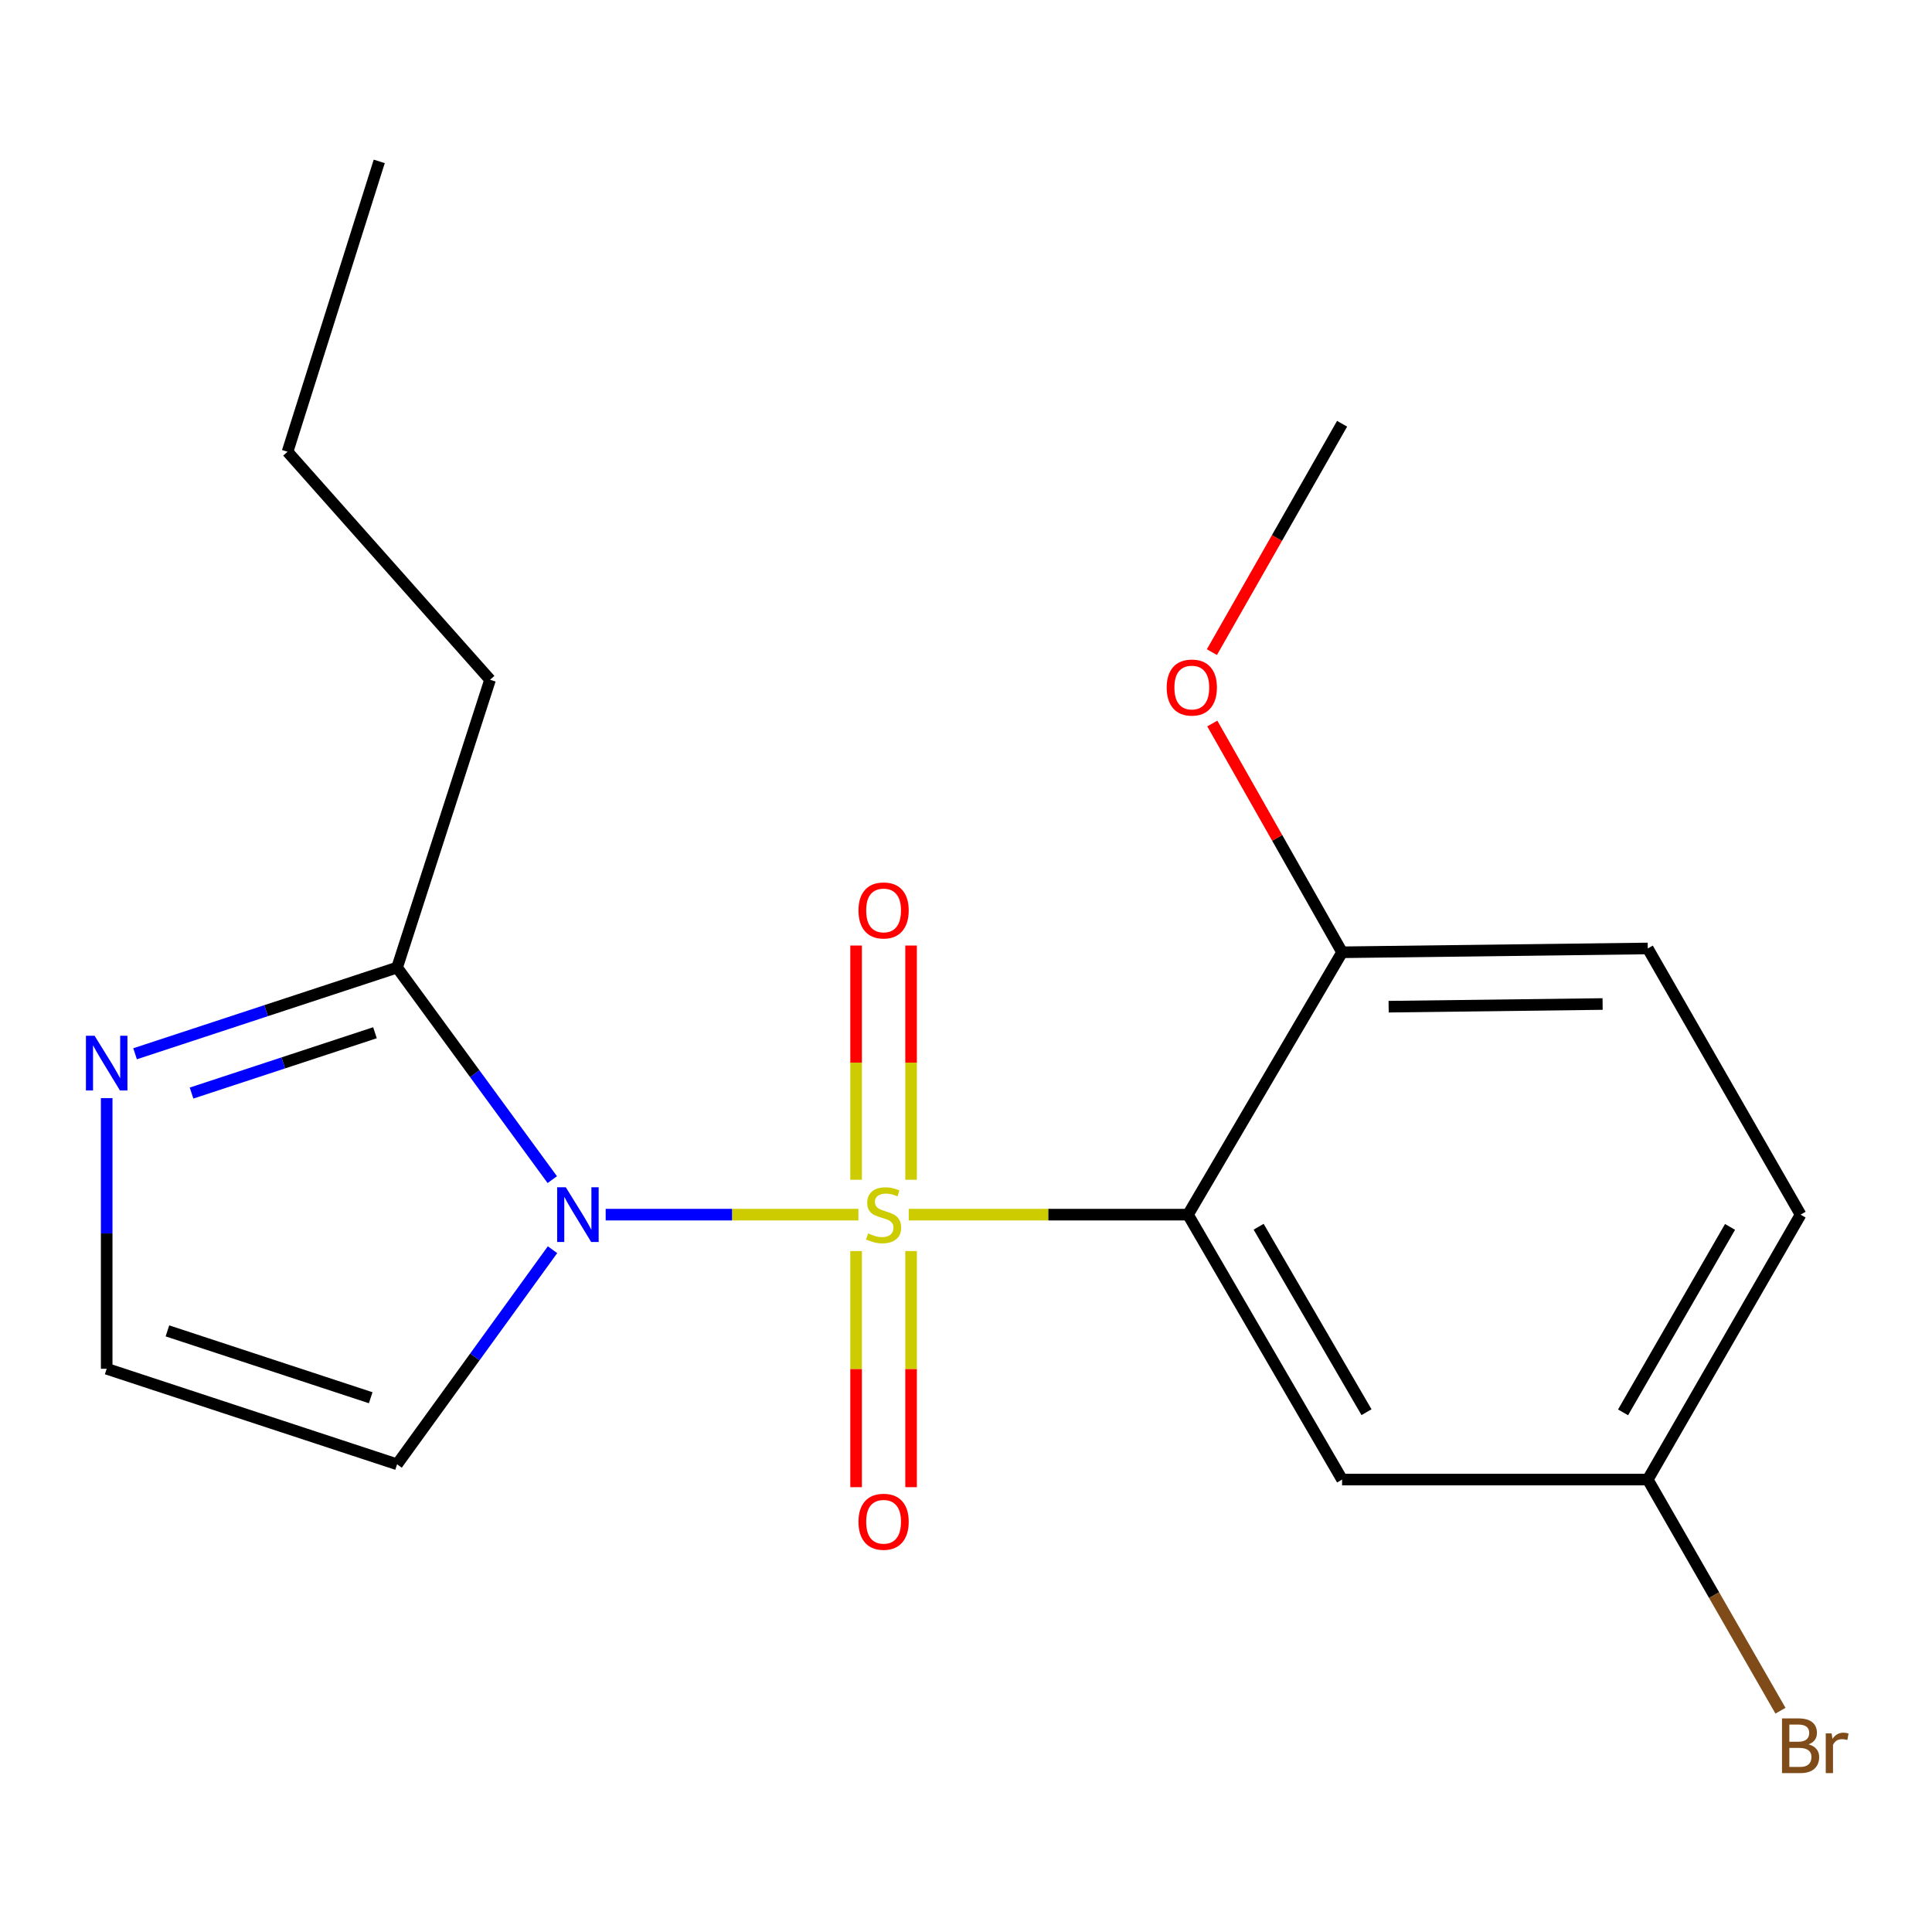 <?xml version='1.0' encoding='iso-8859-1'?>
<svg version='1.1' baseProfile='full'
              xmlns='http://www.w3.org/2000/svg'
                      xmlns:rdkit='http://www.rdkit.org/xml'
                      xmlns:xlink='http://www.w3.org/1999/xlink'
                  xml:space='preserve'
width='1000px' height='1000px' viewBox='0 0 1000 1000'>
<!-- END OF HEADER -->
<rect style='opacity:1.0;fill:#FFFFFF;stroke:none' width='1000' height='1000' x='0' y='0'> </rect>
<path class='bond-0' d='M 444.311,628.698 L 378.905,628.698' style='fill:none;fill-rule:evenodd;stroke:#CCCC00;stroke-width:6px;stroke-linecap:butt;stroke-linejoin:miter;stroke-opacity:1' />
<path class='bond-0' d='M 378.905,628.698 L 313.499,628.698' style='fill:none;fill-rule:evenodd;stroke:#0000FF;stroke-width:6px;stroke-linecap:butt;stroke-linejoin:miter;stroke-opacity:1' />
<path class='bond-1' d='M 470.365,628.698 L 542.632,628.698' style='fill:none;fill-rule:evenodd;stroke:#CCCC00;stroke-width:6px;stroke-linecap:butt;stroke-linejoin:miter;stroke-opacity:1' />
<path class='bond-1' d='M 542.632,628.698 L 614.9,628.698' style='fill:none;fill-rule:evenodd;stroke:#000000;stroke-width:6px;stroke-linecap:butt;stroke-linejoin:miter;stroke-opacity:1' />
<path class='bond-6' d='M 443.117,647.55 L 443.117,708.654' style='fill:none;fill-rule:evenodd;stroke:#CCCC00;stroke-width:6px;stroke-linecap:butt;stroke-linejoin:miter;stroke-opacity:1' />
<path class='bond-6' d='M 443.117,708.654 L 443.117,769.758' style='fill:none;fill-rule:evenodd;stroke:#FF0000;stroke-width:6px;stroke-linecap:butt;stroke-linejoin:miter;stroke-opacity:1' />
<path class='bond-6' d='M 471.576,647.55 L 471.576,708.654' style='fill:none;fill-rule:evenodd;stroke:#CCCC00;stroke-width:6px;stroke-linecap:butt;stroke-linejoin:miter;stroke-opacity:1' />
<path class='bond-6' d='M 471.576,708.654 L 471.576,769.758' style='fill:none;fill-rule:evenodd;stroke:#FF0000;stroke-width:6px;stroke-linecap:butt;stroke-linejoin:miter;stroke-opacity:1' />
<path class='bond-7' d='M 471.576,610.639 L 471.576,550.023' style='fill:none;fill-rule:evenodd;stroke:#CCCC00;stroke-width:6px;stroke-linecap:butt;stroke-linejoin:miter;stroke-opacity:1' />
<path class='bond-7' d='M 471.576,550.023 L 471.576,489.407' style='fill:none;fill-rule:evenodd;stroke:#FF0000;stroke-width:6px;stroke-linecap:butt;stroke-linejoin:miter;stroke-opacity:1' />
<path class='bond-7' d='M 443.117,610.639 L 443.117,550.023' style='fill:none;fill-rule:evenodd;stroke:#CCCC00;stroke-width:6px;stroke-linecap:butt;stroke-linejoin:miter;stroke-opacity:1' />
<path class='bond-7' d='M 443.117,550.023 L 443.117,489.407' style='fill:none;fill-rule:evenodd;stroke:#FF0000;stroke-width:6px;stroke-linecap:butt;stroke-linejoin:miter;stroke-opacity:1' />
<path class='bond-2' d='M 285.865,610.576 L 245.697,555.698' style='fill:none;fill-rule:evenodd;stroke:#0000FF;stroke-width:6px;stroke-linecap:butt;stroke-linejoin:miter;stroke-opacity:1' />
<path class='bond-2' d='M 245.697,555.698 L 205.53,500.821' style='fill:none;fill-rule:evenodd;stroke:#000000;stroke-width:6px;stroke-linecap:butt;stroke-linejoin:miter;stroke-opacity:1' />
<path class='bond-4' d='M 285.983,646.847 L 245.756,702.383' style='fill:none;fill-rule:evenodd;stroke:#0000FF;stroke-width:6px;stroke-linecap:butt;stroke-linejoin:miter;stroke-opacity:1' />
<path class='bond-4' d='M 245.756,702.383 L 205.53,757.918' style='fill:none;fill-rule:evenodd;stroke:#000000;stroke-width:6px;stroke-linecap:butt;stroke-linejoin:miter;stroke-opacity:1' />
<path class='bond-5' d='M 614.9,628.698 L 694.665,765.824' style='fill:none;fill-rule:evenodd;stroke:#000000;stroke-width:6px;stroke-linecap:butt;stroke-linejoin:miter;stroke-opacity:1' />
<path class='bond-5' d='M 651.465,634.957 L 707.3,730.945' style='fill:none;fill-rule:evenodd;stroke:#000000;stroke-width:6px;stroke-linecap:butt;stroke-linejoin:miter;stroke-opacity:1' />
<path class='bond-9' d='M 614.9,628.698 L 694.665,492.9' style='fill:none;fill-rule:evenodd;stroke:#000000;stroke-width:6px;stroke-linecap:butt;stroke-linejoin:miter;stroke-opacity:1' />
<path class='bond-3' d='M 205.53,500.821 L 137.722,523.124' style='fill:none;fill-rule:evenodd;stroke:#000000;stroke-width:6px;stroke-linecap:butt;stroke-linejoin:miter;stroke-opacity:1' />
<path class='bond-3' d='M 137.722,523.124 L 69.914,545.427' style='fill:none;fill-rule:evenodd;stroke:#0000FF;stroke-width:6px;stroke-linecap:butt;stroke-linejoin:miter;stroke-opacity:1' />
<path class='bond-3' d='M 194.079,534.546 L 146.614,550.159' style='fill:none;fill-rule:evenodd;stroke:#000000;stroke-width:6px;stroke-linecap:butt;stroke-linejoin:miter;stroke-opacity:1' />
<path class='bond-3' d='M 146.614,550.159 L 99.148,565.771' style='fill:none;fill-rule:evenodd;stroke:#0000FF;stroke-width:6px;stroke-linecap:butt;stroke-linejoin:miter;stroke-opacity:1' />
<path class='bond-15' d='M 205.53,500.821 L 253.658,351.837' style='fill:none;fill-rule:evenodd;stroke:#000000;stroke-width:6px;stroke-linecap:butt;stroke-linejoin:miter;stroke-opacity:1' />
<path class='bond-19' d='M 55.218,568.376 L 55.218,638.427' style='fill:none;fill-rule:evenodd;stroke:#0000FF;stroke-width:6px;stroke-linecap:butt;stroke-linejoin:miter;stroke-opacity:1' />
<path class='bond-19' d='M 55.218,638.427 L 55.218,708.478' style='fill:none;fill-rule:evenodd;stroke:#000000;stroke-width:6px;stroke-linecap:butt;stroke-linejoin:miter;stroke-opacity:1' />
<path class='bond-8' d='M 205.53,757.918 L 55.218,708.478' style='fill:none;fill-rule:evenodd;stroke:#000000;stroke-width:6px;stroke-linecap:butt;stroke-linejoin:miter;stroke-opacity:1' />
<path class='bond-8' d='M 191.875,723.468 L 86.657,688.86' style='fill:none;fill-rule:evenodd;stroke:#000000;stroke-width:6px;stroke-linecap:butt;stroke-linejoin:miter;stroke-opacity:1' />
<path class='bond-11' d='M 694.665,765.824 L 852.882,765.824' style='fill:none;fill-rule:evenodd;stroke:#000000;stroke-width:6px;stroke-linecap:butt;stroke-linejoin:miter;stroke-opacity:1' />
<path class='bond-10' d='M 694.665,492.9 L 852.882,490.924' style='fill:none;fill-rule:evenodd;stroke:#000000;stroke-width:6px;stroke-linecap:butt;stroke-linejoin:miter;stroke-opacity:1' />
<path class='bond-10' d='M 718.753,521.06 L 829.505,519.677' style='fill:none;fill-rule:evenodd;stroke:#000000;stroke-width:6px;stroke-linecap:butt;stroke-linejoin:miter;stroke-opacity:1' />
<path class='bond-14' d='M 694.665,492.9 L 661.075,433.695' style='fill:none;fill-rule:evenodd;stroke:#000000;stroke-width:6px;stroke-linecap:butt;stroke-linejoin:miter;stroke-opacity:1' />
<path class='bond-14' d='M 661.075,433.695 L 627.486,374.491' style='fill:none;fill-rule:evenodd;stroke:#FF0000;stroke-width:6px;stroke-linecap:butt;stroke-linejoin:miter;stroke-opacity:1' />
<path class='bond-12' d='M 852.882,490.924 L 931.983,628.698' style='fill:none;fill-rule:evenodd;stroke:#000000;stroke-width:6px;stroke-linecap:butt;stroke-linejoin:miter;stroke-opacity:1' />
<path class='bond-13' d='M 852.882,765.824 L 887.227,825.645' style='fill:none;fill-rule:evenodd;stroke:#000000;stroke-width:6px;stroke-linecap:butt;stroke-linejoin:miter;stroke-opacity:1' />
<path class='bond-13' d='M 887.227,825.645 L 921.573,885.466' style='fill:none;fill-rule:evenodd;stroke:#7F4C19;stroke-width:6px;stroke-linecap:butt;stroke-linejoin:miter;stroke-opacity:1' />
<path class='bond-20' d='M 852.882,765.824 L 931.983,628.698' style='fill:none;fill-rule:evenodd;stroke:#000000;stroke-width:6px;stroke-linecap:butt;stroke-linejoin:miter;stroke-opacity:1' />
<path class='bond-20' d='M 840.095,731.034 L 895.466,635.046' style='fill:none;fill-rule:evenodd;stroke:#000000;stroke-width:6px;stroke-linecap:butt;stroke-linejoin:miter;stroke-opacity:1' />
<path class='bond-16' d='M 627.278,337.543 L 660.971,278.435' style='fill:none;fill-rule:evenodd;stroke:#FF0000;stroke-width:6px;stroke-linecap:butt;stroke-linejoin:miter;stroke-opacity:1' />
<path class='bond-16' d='M 660.971,278.435 L 694.665,219.328' style='fill:none;fill-rule:evenodd;stroke:#000000;stroke-width:6px;stroke-linecap:butt;stroke-linejoin:miter;stroke-opacity:1' />
<path class='bond-17' d='M 253.658,351.837 L 148.833,233.826' style='fill:none;fill-rule:evenodd;stroke:#000000;stroke-width:6px;stroke-linecap:butt;stroke-linejoin:miter;stroke-opacity:1' />
<path class='bond-18' d='M 148.833,233.826 L 196.296,83.53' style='fill:none;fill-rule:evenodd;stroke:#000000;stroke-width:6px;stroke-linecap:butt;stroke-linejoin:miter;stroke-opacity:1' />
<path  class='atom-0' d='M 449.346 638.418
Q 449.666 638.538, 450.986 639.098
Q 452.306 639.658, 453.746 640.018
Q 455.226 640.338, 456.666 640.338
Q 459.346 640.338, 460.906 639.058
Q 462.466 637.738, 462.466 635.458
Q 462.466 633.898, 461.666 632.938
Q 460.906 631.978, 459.706 631.458
Q 458.506 630.938, 456.506 630.338
Q 453.986 629.578, 452.466 628.858
Q 450.986 628.138, 449.906 626.618
Q 448.866 625.098, 448.866 622.538
Q 448.866 618.978, 451.266 616.778
Q 453.706 614.578, 458.506 614.578
Q 461.786 614.578, 465.506 616.138
L 464.586 619.218
Q 461.186 617.818, 458.626 617.818
Q 455.866 617.818, 454.346 618.978
Q 452.826 620.098, 452.866 622.058
Q 452.866 623.578, 453.626 624.498
Q 454.426 625.418, 455.546 625.938
Q 456.706 626.458, 458.626 627.058
Q 461.186 627.858, 462.706 628.658
Q 464.226 629.458, 465.306 631.098
Q 466.426 632.698, 466.426 635.458
Q 466.426 639.378, 463.786 641.498
Q 461.186 643.578, 456.826 643.578
Q 454.306 643.578, 452.386 643.018
Q 450.506 642.498, 448.266 641.578
L 449.346 638.418
' fill='#CCCC00'/>
<path  class='atom-1' d='M 292.869 614.538
L 302.149 629.538
Q 303.069 631.018, 304.549 633.698
Q 306.029 636.378, 306.109 636.538
L 306.109 614.538
L 309.869 614.538
L 309.869 642.858
L 305.989 642.858
L 296.029 626.458
Q 294.869 624.538, 293.629 622.338
Q 292.429 620.138, 292.069 619.458
L 292.069 642.858
L 288.389 642.858
L 288.389 614.538
L 292.869 614.538
' fill='#0000FF'/>
<path  class='atom-4' d='M 48.958 536.101
L 58.238 551.101
Q 59.158 552.581, 60.638 555.261
Q 62.118 557.941, 62.198 558.101
L 62.198 536.101
L 65.958 536.101
L 65.958 564.421
L 62.078 564.421
L 52.118 548.021
Q 50.958 546.101, 49.718 543.901
Q 48.518 541.701, 48.158 541.021
L 48.158 564.421
L 44.478 564.421
L 44.478 536.101
L 48.958 536.101
' fill='#0000FF'/>
<path  class='atom-7' d='M 444.346 787.659
Q 444.346 780.859, 447.706 777.059
Q 451.066 773.259, 457.346 773.259
Q 463.626 773.259, 466.986 777.059
Q 470.346 780.859, 470.346 787.659
Q 470.346 794.539, 466.946 798.459
Q 463.546 802.339, 457.346 802.339
Q 451.106 802.339, 447.706 798.459
Q 444.346 794.579, 444.346 787.659
M 457.346 799.139
Q 461.666 799.139, 463.986 796.259
Q 466.346 793.339, 466.346 787.659
Q 466.346 782.099, 463.986 779.299
Q 461.666 776.459, 457.346 776.459
Q 453.026 776.459, 450.666 779.259
Q 448.346 782.059, 448.346 787.659
Q 448.346 793.379, 450.666 796.259
Q 453.026 799.139, 457.346 799.139
' fill='#FF0000'/>
<path  class='atom-8' d='M 444.346 471.24
Q 444.346 464.44, 447.706 460.64
Q 451.066 456.84, 457.346 456.84
Q 463.626 456.84, 466.986 460.64
Q 470.346 464.44, 470.346 471.24
Q 470.346 478.12, 466.946 482.04
Q 463.546 485.92, 457.346 485.92
Q 451.106 485.92, 447.706 482.04
Q 444.346 478.16, 444.346 471.24
M 457.346 482.72
Q 461.666 482.72, 463.986 479.84
Q 466.346 476.92, 466.346 471.24
Q 466.346 465.68, 463.986 462.88
Q 461.666 460.04, 457.346 460.04
Q 453.026 460.04, 450.666 462.84
Q 448.346 465.64, 448.346 471.24
Q 448.346 476.96, 450.666 479.84
Q 453.026 482.72, 457.346 482.72
' fill='#FF0000'/>
<path  class='atom-14' d='M 936.123 902.878
Q 938.843 903.638, 940.203 905.318
Q 941.603 906.958, 941.603 909.398
Q 941.603 913.318, 939.083 915.558
Q 936.603 917.758, 931.883 917.758
L 922.363 917.758
L 922.363 889.438
L 930.723 889.438
Q 935.563 889.438, 938.003 891.398
Q 940.443 893.358, 940.443 896.958
Q 940.443 901.238, 936.123 902.878
M 926.163 892.638
L 926.163 901.518
L 930.723 901.518
Q 933.523 901.518, 934.963 900.398
Q 936.443 899.238, 936.443 896.958
Q 936.443 892.638, 930.723 892.638
L 926.163 892.638
M 931.883 914.558
Q 934.643 914.558, 936.123 913.238
Q 937.603 911.918, 937.603 909.398
Q 937.603 907.078, 935.963 905.918
Q 934.363 904.718, 931.283 904.718
L 926.163 904.718
L 926.163 914.558
L 931.883 914.558
' fill='#7F4C19'/>
<path  class='atom-14' d='M 948.043 897.198
L 948.483 900.038
Q 950.643 896.838, 954.163 896.838
Q 955.283 896.838, 956.803 897.238
L 956.203 900.598
Q 954.483 900.198, 953.523 900.198
Q 951.843 900.198, 950.723 900.878
Q 949.643 901.518, 948.763 903.078
L 948.763 917.758
L 945.003 917.758
L 945.003 897.198
L 948.043 897.198
' fill='#7F4C19'/>
<path  class='atom-15' d='M 603.876 355.87
Q 603.876 349.07, 607.236 345.27
Q 610.596 341.47, 616.876 341.47
Q 623.156 341.47, 626.516 345.27
Q 629.876 349.07, 629.876 355.87
Q 629.876 362.75, 626.476 366.67
Q 623.076 370.55, 616.876 370.55
Q 610.636 370.55, 607.236 366.67
Q 603.876 362.79, 603.876 355.87
M 616.876 367.35
Q 621.196 367.35, 623.516 364.47
Q 625.876 361.55, 625.876 355.87
Q 625.876 350.31, 623.516 347.51
Q 621.196 344.67, 616.876 344.67
Q 612.556 344.67, 610.196 347.47
Q 607.876 350.27, 607.876 355.87
Q 607.876 361.59, 610.196 364.47
Q 612.556 367.35, 616.876 367.35
' fill='#FF0000'/>
</svg>
